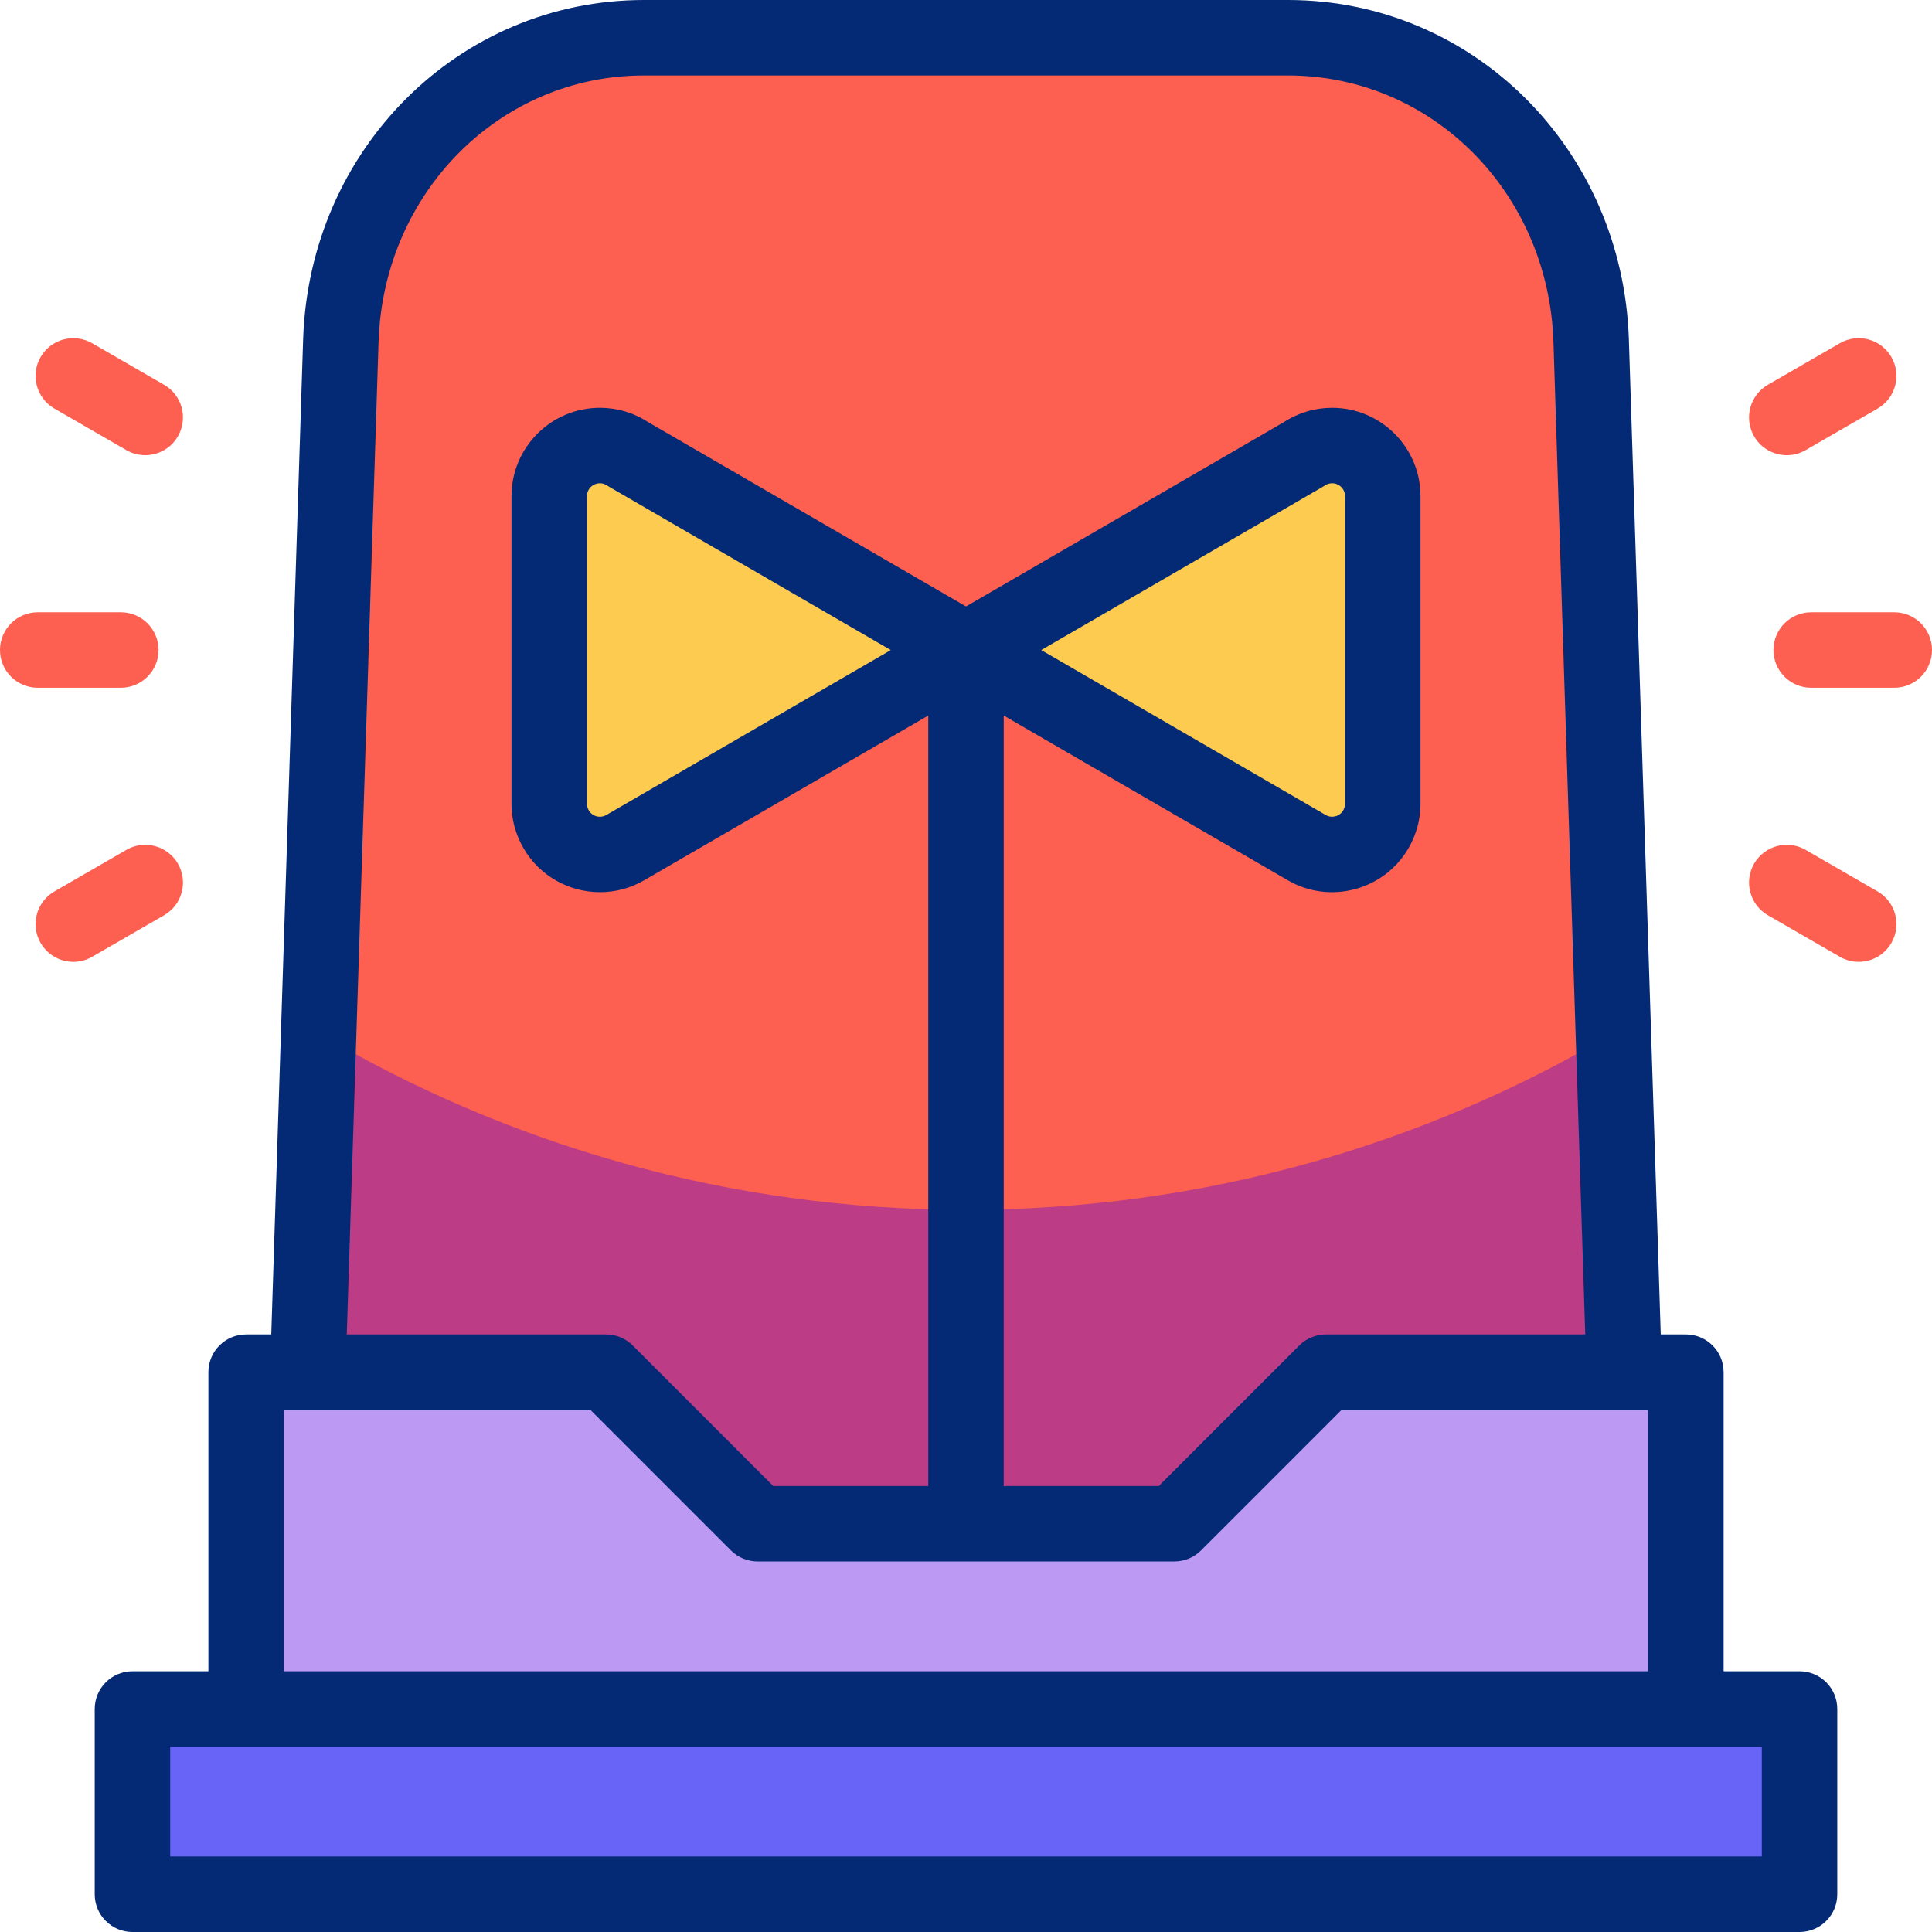 <?xml version="1.0" encoding="iso-8859-1"?>
<!-- Generator: Adobe Illustrator 27.0.0, SVG Export Plug-In . SVG Version: 6.00 Build 0)  -->
<svg version="1.1" id="Capa_1" xmlns="http://www.w3.org/2000/svg" xmlns:xlink="http://www.w3.org/1999/xlink" x="0px" y="0px"
	 viewBox="0 0 512 512" style="enable-background:new 0 0 512 512;" xml:space="preserve">
<g>
	<g>
		<g>
			<path style="fill-rule:evenodd;clip-rule:evenodd;fill:#FD6050;" d="M430.428,363.641l-8.754-273.314
				C420.259,46.17,385.525,10,341.347,10H170.653c-44.178,0-78.912,36.171-80.326,80.326l-8.754,273.314h79.04l40.163,40.163
				h110.449l40.163-40.163H430.428z"/>
			<path style="fill-rule:evenodd;clip-rule:evenodd;fill:#FDCB50;" d="M165.679,224.644L256,172.274l-89.522-51.908
				c-2.142-1.448-4.726-2.293-7.508-2.293c-7.411,0-13.419,6.002-13.419,13.405v81.594c-0.002,2.36,0.653,4.664,1.835,6.703
				C151.092,226.165,159.282,228.345,165.679,224.644z"/>
			<path style="fill-rule:evenodd;clip-rule:evenodd;fill:#FDCB50;" d="M256,172.274l90.321,52.37
				c6.397,3.701,14.588,1.521,18.293-4.87c1.182-2.039,1.837-4.342,1.835-6.703v-81.594c0-7.403-6.008-13.405-13.419-13.405
				c-2.782,0-5.365,0.845-7.508,2.293L256,172.274z"/>
			<polygon style="fill-rule:evenodd;clip-rule:evenodd;fill:#BC9AF4;" points="200.775,403.804 160.612,363.641 81.572,363.641 
				65.225,363.641 65.225,452.901 446.776,452.901 446.776,363.641 430.428,363.641 351.388,363.641 311.225,403.804 			"/>
			<path style="fill-rule:evenodd;clip-rule:evenodd;fill:#6864F7;" d="M35.102,452.901V502h441.796v-49.1
				C329.633,452.901,182.367,452.901,35.102,452.901z"/>
		</g>
		<path style="fill-rule:evenodd;clip-rule:evenodd;fill:#BC3C85;" d="M427.55,273.802c-50.265,29.741-108.914,46.81-171.55,46.81
			s-121.285-17.069-171.55-46.81l-2.877,89.839h79.04l40.163,40.163h110.449l40.163-40.163h79.04L427.55,273.802z"/>
	</g>
	<g>
		<path style="fill:#052A75;" d="M476.898,442.9h-20.123v-79.26c0-5.523-4.477-10-10-10h-6.663l-8.444-263.634
			C430.052,39.536,390.378,0,341.347,0H170.653c-49.031,0-88.705,39.536-90.321,90.006l-8.444,263.634h-6.663
			c-5.523,0-10,4.477-10,10v79.26H35.102c-5.523,0-10,4.477-10,10V502c0,5.523,4.477,10,10,10h441.796c5.523,0,10-4.477,10-10v-49.1
			C486.898,447.377,482.421,442.9,476.898,442.9z M100.322,90.646C101.591,51.032,132.484,20,170.653,20h170.694
			c38.17,0,69.063,31.032,70.332,70.647l8.424,262.994h-68.714c-2.652,0-5.196,1.054-7.071,2.929l-37.234,37.234H266V189.631
			l75.313,43.669c11.156,6.454,25.49,2.636,31.953-8.51c2.086-3.599,3.187-7.654,3.183-11.718v-81.593
			c0-12.906-10.505-23.405-23.418-23.405c-4.565,0-8.976,1.31-12.782,3.792L256,160.714l-84.249-48.85
			c-3.806-2.482-8.217-3.792-12.782-3.792c-12.913,0-23.418,10.5-23.418,23.405v81.583c-0.004,4.074,1.097,8.13,3.184,11.729
			c4.332,7.472,12.198,11.65,20.276,11.65c3.973,0,7.998-1.012,11.676-3.14c0.003-0.001,0.005-0.003,0.008-0.005L246,189.631
			v204.172h-41.083l-37.234-37.234c-1.875-1.875-4.419-2.929-7.071-2.929H91.898L100.322,90.646z M275.936,172.273l74.603-43.256
			c0.199-0.115,0.394-0.238,0.585-0.367c0.567-0.383,1.208-0.578,1.907-0.578c1.885,0,3.418,1.528,3.418,3.405v81.604
			c0,0.548-0.167,1.128-0.485,1.677c-0.936,1.614-3.014,2.167-4.626,1.234L275.936,172.273z M160.667,215.991
			c-1.617,0.934-3.694,0.381-4.63-1.234c-0.318-0.548-0.486-1.127-0.485-1.686v-81.593c0-1.877,1.534-3.405,3.418-3.405
			c0.698,0,1.34,0.194,1.907,0.578c0.191,0.129,0.386,0.251,0.585,0.367l74.603,43.256L160.667,215.991z M75.224,373.641h81.246
			l37.234,37.234c1.875,1.875,4.419,2.929,7.071,2.929h110.449c2.652,0,5.196-1.054,7.071-2.929l37.234-37.234h81.246v69.26H75.224
			V373.641z M466.898,492H45.102v-29.1h421.796V492z"/>
		<g>
			<path style="fill:#FD6050;" d="M502,162.26h-22.015c-5.523,0-10,4.477-10,10s4.477,10,10,10H502c5.523,0,10-4.477,10-10
				S507.523,162.26,502,162.26z"/>
			<path style="fill:#FD6050;" d="M473.521,120.632c1.696,0,3.416-0.432,4.991-1.341l19.065-11.007
				c4.783-2.761,6.422-8.877,3.66-13.66c-2.762-4.784-8.878-6.423-13.66-3.66l-19.065,11.007c-4.783,2.761-6.422,8.877-3.66,13.66
				C466.704,118.839,470.065,120.632,473.521,120.632z"/>
			<path style="fill:#FD6050;" d="M497.577,236.237l-19.065-11.007c-4.781-2.761-10.898-1.123-13.66,3.66s-1.123,10.899,3.66,13.66
				l19.065,11.007c1.575,0.909,3.294,1.341,4.991,1.341c3.456,0,6.817-1.793,8.669-5.001
				C503.999,245.114,502.36,238.998,497.577,236.237z"/>
			<path style="fill:#FD6050;" d="M32.015,182.26c5.523,0,10-4.477,10-10s-4.477-10-10-10H10c-5.523,0-10,4.477-10,10
				s4.477,10,10,10H32.015z"/>
			<path style="fill:#FD6050;" d="M43.489,101.97L24.423,90.963c-4.782-2.76-10.898-1.123-13.66,3.66
				c-2.762,4.783-1.123,10.899,3.66,13.66l19.065,11.007c1.575,0.909,3.294,1.341,4.991,1.341c3.456,0,6.817-1.793,8.669-5.001
				C49.91,110.847,48.271,104.731,43.489,101.97z"/>
			<path style="fill:#FD6050;" d="M33.489,225.229l-19.065,11.007c-4.783,2.761-6.422,8.877-3.66,13.66
				c1.852,3.208,5.213,5.001,8.669,5.001c1.696,0,3.416-0.432,4.991-1.341l19.065-11.007c4.783-2.761,6.422-8.877,3.66-13.66
				C44.387,224.107,38.272,222.467,33.489,225.229z"/>
		</g>
	</g>
</g>
<g>
</g>
<g>
</g>
<g>
</g>
<g>
</g>
<g>
</g>
<g>
</g>
<g>
</g>
<g>
</g>
<g>
</g>
<g>
</g>
<g>
</g>
<g>
</g>
<g>
</g>
<g>
</g>
<g>
</g>
</svg>
